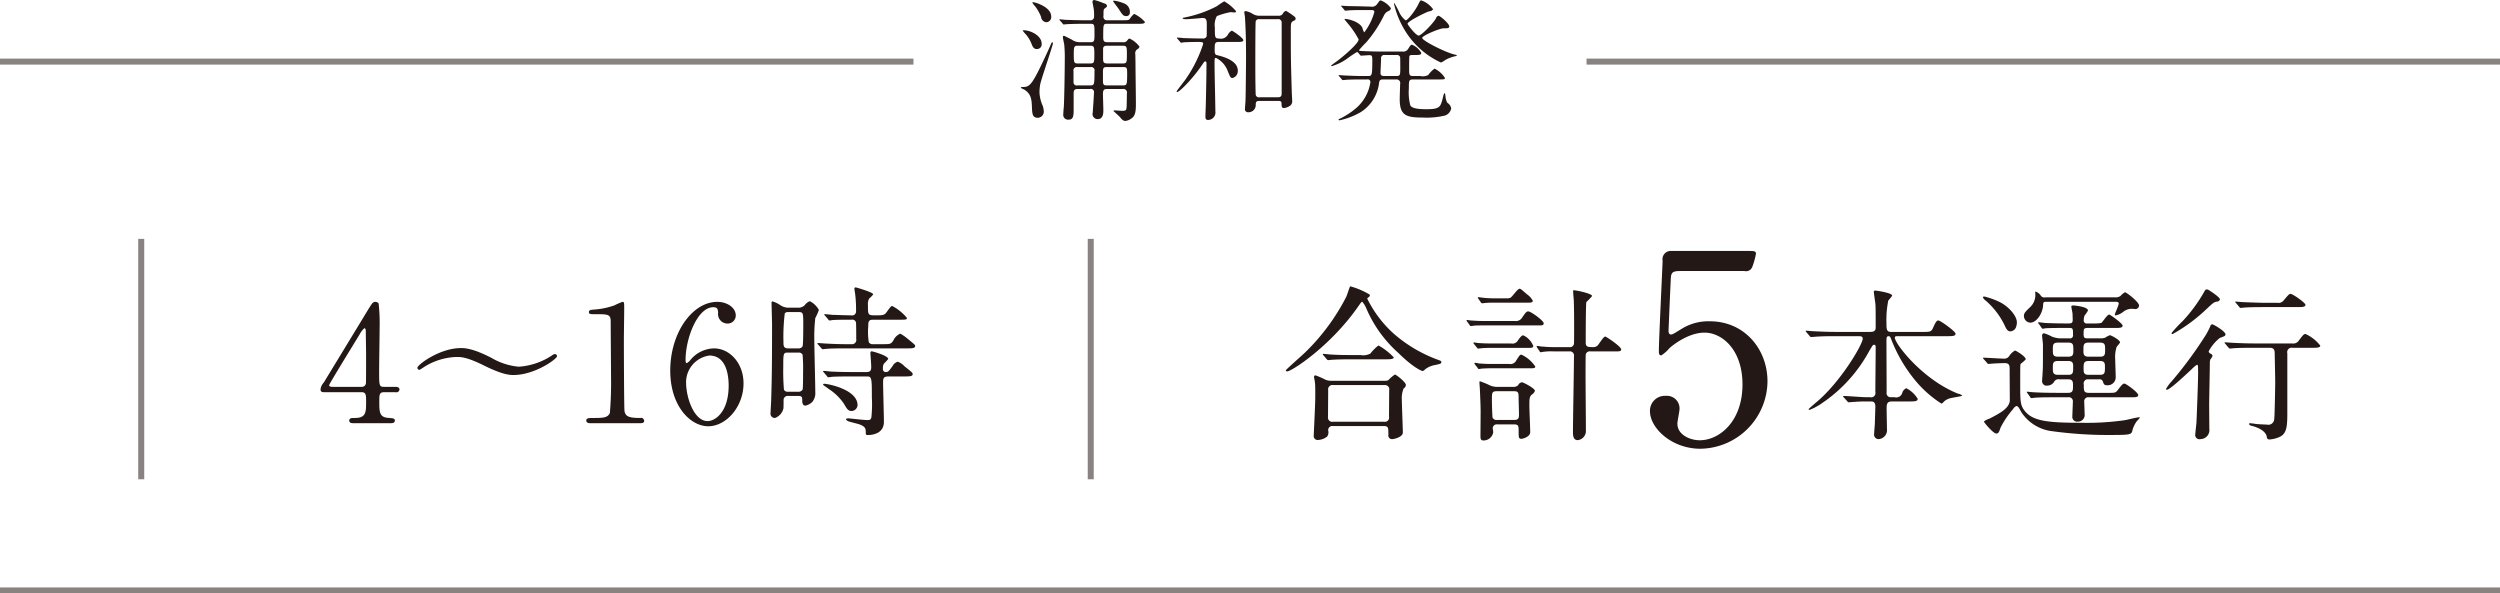 <svg id="img215_1.svg" xmlns="http://www.w3.org/2000/svg" width="416" height="98.75" viewBox="0 0 416 98.75">
  <defs>
    <style>
      .cls-1 {
        fill: #888381;
      }

      .cls-2 {
        fill: #231815;
        fill-rule: evenodd;
      }
    </style>
  </defs>
  <rect id="長方形_24" data-name="長方形 24" class="cls-1" y="9.75" width="152" height="1"/>
  <rect id="長方形_24-2" data-name="長方形 24" class="cls-1" x="264" y="9.75" width="152" height="1"/>
  <rect id="長方形_24-3" data-name="長方形 24" class="cls-1" y="97.75" width="416" height="1"/>
  <path id="_4_16時" data-name="4〜16時" class="cls-2" d="M433.857,4697.62c-0.769,0-.769-0.27-0.769-2.7,0-1.13.082-6.18,0.082-7.21a29.469,29.469,0,0,0-.165-3.96,0.664,0.664,0,0,0-.522-0.27c-0.439,0-.522.16-1.346,1.48-0.164.3-6.646,10.93-7.251,11.93a2.062,2.062,0,0,0-.549,1.14c0,0.48.33,0.48,0.659,0.48h6.18c0.742,0,.742.51,0.742,1.62,0,1.7,0,2.67-1.868,2.67-0.577,0-.934,0-0.934.46,0,0.38.44,0.41,0.659,0.41h6.18c0.247,0,.742,0,0.742-0.41s-0.22-.4-1.126-0.48c-1.456-.11-1.456-1.03-1.456-2.68,0-1.16,0-1.59.8-1.59h1.9a0.512,0.512,0,0,0,.659-0.46c0-.4-0.5-0.43-0.659-0.43h-1.95Zm-8.542,0c-0.385,0-.55-0.11-0.55-0.27,0-.22,4.56-7.58,5.136-8.56a3.25,3.25,0,0,1,.742-0.94,0.386,0.386,0,0,1,.22.38c0,0.05.055,3.61,0.055,3.99,0,1.59,0,4.56-.028,4.81a0.671,0.671,0,0,1-.714.59h-4.861Zm21.366-6.45c-3.516,0-7.224,2.78-7.224,3.27a0.342,0.342,0,0,0,.357.35c0.055,0,.824-0.52.962-0.6a10.65,10.65,0,0,1,5.191-1.54c0.686,0,1.675-.02,4.587,1.43,3.1,1.54,4.284,1.57,4.916,1.57,3.516,0,7.223-2.67,7.223-3.13a0.359,0.359,0,0,0-.384-0.35,0.869,0.869,0,0,0-.44.21,11.338,11.338,0,0,1-5.548,1.89,10.88,10.88,0,0,1-4.559-1.48C448.8,4691.28,447.505,4691.17,446.681,4691.17Zm29.822,12.5c0.248,0,.687,0,0.687-0.38a0.515,0.515,0,0,0-.659-0.49c-2.033,0-2.417-.32-2.609-1.1-0.083-.3-0.11-10.67-0.11-11.91,0-.81.055-4.29,0.055-5.02,0-1.21,0-1.29-.3-1.29a12.633,12.633,0,0,0-1.346.59,12.574,12.574,0,0,1-3.1.67c-0.851.06-1.126,0.09-1.126,0.44s0.275,0.35.934,0.35c2.307,0,2.691,0,2.691,1.27,0,1.43.055,7.72,0.055,9.01a60.94,60.94,0,0,1-.192,6.16c-0.329.75-1.044,0.83-2.527,0.83-0.988,0-1.4,0-1.4.43,0,0.09.027,0.44,0.631,0.44H476.5Zm12.3-12.45a5.22,5.22,0,0,0-3.845,1.84,2.214,2.214,0,0,1-.686.62c-0.193,0-.193-0.43-0.193-0.54,0-3.59,1.978-8.77,4.615-8.77,0.714,0,.769.37,0.8,0.91a1.582,1.582,0,0,0,1.511,1.81,1.352,1.352,0,0,0,1.428-1.35c0-1.27-1.4-2.26-3.076-2.26-4.148,0-7.828,5.15-7.828,11.44,0,5.94,3.378,9.26,6.317,9.26,3.021,0,5.878-3.27,5.878-7.13C493.722,4693.6,491.36,4691.22,488.805,4691.22Zm-0.769,1.19c2.967,0,3.214,3.64,3.214,4.99,0,4.43-2.252,5.92-3.516,5.92-2.17,0-3.57-3.73-3.57-6.51A4.5,4.5,0,0,1,488.036,4692.41Zm13.264-7.96a2.413,2.413,0,0,1-1.511-.46,4.754,4.754,0,0,0-1.236-.59c-0.165,0-.165.16-0.165,0.29,0,0.49.083,3,.083,3.57,0,7.55-.055,9.47-0.138,12.33,0,0.38-.11,2.11-0.11,2.35a0.718,0.718,0,0,0,.742.86,2.221,2.221,0,0,0,1.4-1.59c0.027-.16.027-1.24,0.027-1.32a0.687,0.687,0,0,1,.769-0.76h1.566c0.769,0,.769.19,0.769,0.84,0,0.16.027,0.78,0.522,0.78a2.336,2.336,0,0,0,1.153-.62,2.294,2.294,0,0,0,.495-1.65c0-1.24-.165-7.45-0.165-8.85a27.741,27.741,0,0,1,.165-3.45,10.336,10.336,0,0,0,.6-1.35,3.537,3.537,0,0,0-1.511-1.46,1.859,1.859,0,0,0-.851.67,1.5,1.5,0,0,1-1.126.41H501.3Zm1.565,0.73c0.8,0,.8.13,0.8,2.08,0,0.53,0,3.34-.11,3.61a0.757,0.757,0,0,1-.742.35h-1.675c-0.769,0-.769-0.48-0.769-1.08a31.9,31.9,0,0,1,.22-4.75,0.672,0.672,0,0,1,.576-0.21h1.7Zm-1.758,13.25a0.626,0.626,0,0,1-.659-0.35,36.169,36.169,0,0,1-.11-3.73c0-2.21,0-2.43.714-2.43h1.868a0.662,0.662,0,0,1,.632.36,25.4,25.4,0,0,1,.082,2.88c0,0.57,0,2.73-.082,2.92a0.819,0.819,0,0,1-.824.35h-1.621Zm19.309-2.54c0.906,0,1.456,0,1.456-.38,0-.21-0.083-0.29-1.374-1.32a2.8,2.8,0,0,0-1.1-.75,1.364,1.364,0,0,0-.852.7c-0.686.92-.769,1.02-1.1,1.02a0.471,0.471,0,0,1-.522-0.56,1.626,1.626,0,0,1,.137-0.81,7.448,7.448,0,0,0,.742-0.81c0-.54-2.582-1.27-2.747-1.27s-0.22.11-.22,0.32c0,0.06.138,1.87,0.138,2.22,0,0.46,0,.91-0.8.91h-2.142c-1.264,0-2.5-.02-3.763-0.08-0.165-.02-1.016-0.11-1.209-0.11a0.1,0.1,0,0,0-.109.09,0.452,0.452,0,0,0,.137.16l0.522,0.62a0.327,0.327,0,0,0,.247.19,5.753,5.753,0,0,0,.577-0.08c0.961-.06,2.856-0.06,3.46-0.06h2.253c0.906,0,.933.06,0.933,3.51a20.646,20.646,0,0,1-.082,3.32c-0.11.38-.247,0.43-0.714,0.43-0.494,0-2.994-.29-3.1-0.29-0.247,0-.412.08-0.412,0.19a0.952,0.952,0,0,0,.44.32c0.22,0.08,1.428.38,1.7,0.46,1.153,0.4,1.153.78,1.153,1.48,0,0.3.11,0.33,0.385,0.33,0.384,0,2.636-.08,2.636-2.19,0-.94-0.137-5.53-0.137-6.59,0-.72.11-0.97,0.934-0.97h2.527Zm-5.136-5.37a0.681,0.681,0,0,1-.714-0.35,10.792,10.792,0,0,1-.083-2.65c0-.64,0-1.07.769-1.07h4.312c1.209,0,1.346,0,1.346-.3a7.945,7.945,0,0,0-2.417-1.97c-0.22,0-.22,0-0.989,1.05-0.357.51-.769,0.49-1.895,0.49-1.181,0-1.181-.08-1.181-1.7a1.985,1.985,0,0,1,.193-1.08,4.083,4.083,0,0,0,.686-0.71c0-.35-2.884-1.16-2.911-1.16a0.2,0.2,0,0,0-.22.22c0,0.11.082,0.62,0.11,0.76a21.853,21.853,0,0,1,.165,2.99,0.659,0.659,0,0,1-.824.68c-0.962,0-2.17-.06-3.159-0.08-0.165-.03-1.016-0.11-1.208-0.11a0.091,0.091,0,0,0-.11.08,0.374,0.374,0,0,0,.137.16l0.522,0.62a0.327,0.327,0,0,0,.247.19c0.083,0,.5-0.08.577-0.08,0.8-.05,2.2-0.05,3.076-0.05a0.615,0.615,0,0,1,.742.67c0.027,0.49.027,1.97,0.027,2.54a0.717,0.717,0,0,1-.824.86h-1.071c-0.906,0-2.28-.05-3.241-0.11-0.165,0-1.016-.08-1.236-0.08-0.055,0-.082,0-0.082.06a0.269,0.269,0,0,0,.11.19l0.549,0.62a0.311,0.311,0,0,0,.22.16c0.082,0,.494-0.06.6-0.06,0.522-.05,1.648-0.08,2.939-0.08H520.8c0.907,0,1.484,0,1.484-.37,0-.22-0.083-0.27-1.374-1.33a6.87,6.87,0,0,0-1.1-.75,2.168,2.168,0,0,0-1.127,1.08c-0.412.67-.549,0.67-1.84,0.67H515.28Zm-2.582,10.15c0-2.62-4.971-3.56-5.521-3.56a0.182,0.182,0,0,0-.219.16c0,0.03.878,0.65,0.988,0.73a8.944,8.944,0,0,1,2.445,2.37c0.577,0.98.741,1.27,1.346,1.27A1.039,1.039,0,0,0,512.7,4700.67Z" transform="translate(-370 -4633.25)"/>
  <path id="浦和発" class="cls-2" d="M554.269,4640.27c-0.536,0-.693-0.15-0.693-0.82,0-2.13,0-2.24.626-2.24h5.123c0.738,0,1.185,0,1.185-.31a5.336,5.336,0,0,0-1.789-1.34,3.7,3.7,0,0,0-.761.88c-0.2.18-.313,0.18-1.252,0.18h-2.394a0.593,0.593,0,0,1-.693-0.73c0-.95,0-1.06.2-1.23,0.358-.27.38-0.29,0.38-0.42a0.491,0.491,0,0,0-.469-0.42,11.8,11.8,0,0,0-1.633-.57,0.292,0.292,0,0,0-.314.31c0,0.11.2,1.05,0.224,1.27a8.683,8.683,0,0,1,.045,1.26,0.584,0.584,0,0,1-.694.53h-0.939c-1.275,0-2.438-.05-3.087-0.07-0.157,0-.828-0.09-0.962-0.09a0.076,0.076,0,0,0-.089.07,0.313,0.313,0,0,0,.089.13l0.447,0.51a0.222,0.222,0,0,0,.179.15c0.09,0,.425-0.04.492-0.04,0.6-.05,2.193-0.07,2.819-0.07h1.141c0.671,0,.671.15,0.671,1.58,0,1.26,0,1.48-.649,1.48h-1.789a2.2,2.2,0,0,1-1.32-.42c-0.2-.09-1.23-0.64-1.32-0.64a0.183,0.183,0,0,0-.179.22c0,0.2.2,1.06,0.224,1.24a21.949,21.949,0,0,1,.089,2.61c0,1.48-.067,6.08-0.156,7.73-0.023.19-.09,1.05-0.09,1.23a0.8,0.8,0,0,0,.895.92c0.649,0,.828-0.42.828-1.47v-2.8c0-.59.067-0.83,0.715-0.83h1.991a0.54,0.54,0,0,1,.671.66c0,0.5-.2,3.21-0.2,3.28a0.839,0.839,0,0,0,.828,1.07c0.939,0,.939-1.05.939-1.47s-0.067-2.31-.067-2.71c0-.83.313-0.83,0.761-0.83h2.527a0.6,0.6,0,0,1,.694.75c0,0.28-.022,1.91-0.045,2.26-0.045.49-.089,0.62-0.738,0.62-0.2,0-1.163-.07-1.23-0.07s-0.224,0-.224.09c0,0.02.984,0.9,1.141,1.08a1.391,1.391,0,0,0,.738.59,1.992,1.992,0,0,0,1.141-.44c0.693-.44.716-1.43,0.716-2.44,0-1.08-.067-5.74-0.067-6.69,0-.24-0.023-1.27-0.023-1.47a0.869,0.869,0,0,1,.269-0.86,0.74,0.74,0,0,0,.425-0.46,4.223,4.223,0,0,0-1.656-1.35c-0.134,0-.156.03-0.425,0.36a0.755,0.755,0,0,1-.738.24h-2.528Zm-4.921,3.54c-0.649,0-.671-0.2-0.671-1.47s0.022-1.48.671-1.48h2.08c0.627,0,.672.18,0.672,1.43,0,1.32-.023,1.52-0.672,1.52h-2.08Zm-0.067,3.65a0.521,0.521,0,0,1-.649-0.48v-1.87a0.564,0.564,0,0,1,.649-0.7h2.192a0.562,0.562,0,0,1,.649.7c0,2.22-.022,2.35-0.694,2.35h-2.147Zm4.944,0c-0.515,0-.694-0.04-0.694-0.77v-1.49c0-.75.179-0.79,0.694-0.79h2.639c0.694,0,.694.13,0.694,1.27,0,1.76-.09,1.78-0.739,1.78h-2.594Zm2.572-6.6c0.716,0,.716.2,0.716,1.41,0,1.39,0,1.54-.716,1.54h-2.528c-0.671,0-.715-0.24-0.715-0.9v-1.5c0-.52.357-0.55,0.715-0.55H556.8Zm-11.878-4.88c0-1.56-2.64-2.36-3.02-2.36-0.022,0-.112,0-0.112.07a2.543,2.543,0,0,0,.425.57,7.132,7.132,0,0,1,1.029,1.81,0.948,0.948,0,0,0,.873.88A0.854,0.854,0,0,0,544.919,4635.98Zm-1.812,11.24c0.246-1.1,2.1-6.4,2.1-6.77a0.151,0.151,0,0,0-.09-0.16,0.413,0.413,0,0,0-.246.31c-0.179.44-.648,1.47-0.872,1.94-2.327,4.99-2.64,5.19-3.892,5.19-0.068,0-.247.02-0.247,0.11a1.335,1.335,0,0,0,.515.28c1.23,0.73,1.3,1.72,1.342,3.04,0.045,0.95.067,1.69,0.962,1.69a1.019,1.019,0,0,0,1.007-1.05,3.324,3.324,0,0,0-.179-0.95,5.957,5.957,0,0,1-.537-2.26A7.147,7.147,0,0,1,543.107,4647.22Zm14.9-11.92a1.467,1.467,0,0,0-.962-1.48,6.4,6.4,0,0,0-1.655-.46c-0.09,0-.157,0-0.157.09,0,0.11.806,1.1,0.94,1.32,0.581,0.92.738,1.16,1.23,1.16A0.565,0.565,0,0,0,558.005,4635.3Zm-14.674,5.23c0-1.38-1.9-2.24-2.931-2.24-0.111,0-.223,0-0.223.06a5.044,5.044,0,0,0,.559.66,5.488,5.488,0,0,1,.872,1.44c0.246,0.66.425,0.96,0.94,0.96A0.774,0.774,0,0,0,543.331,4640.53Zm36.357-4.66a2.207,2.207,0,0,1-1.387-.4,3.476,3.476,0,0,0-.984-0.37c-0.157,0-.268.04-0.268,0.2,0,0.13.111,0.7,0.111,0.81,0.179,2.86.179,5.48,0.179,6.76,0,0.63-.044,6.07-0.089,7.1,0,0.22-.09,1.17-0.09,1.37a0.5,0.5,0,0,0,.537.59,1.2,1.2,0,0,0,1.253-1.08c0-.61.022-0.81,0.671-0.81h3c0.358,0,.627,0,0.627.46,0,0.33,0,.73.38,0.73a2.142,2.142,0,0,0,1.051-.4,0.9,0.9,0,0,0,.336-0.84c0-.24-0.067-1.29-0.067-1.51-0.157-5.31-.157-5.9-0.157-10.06,0-1.34,0-1.47.492-1.72a0.389,0.389,0,0,0,.314-0.33,0.51,0.51,0,0,0-.157-0.33,11.928,11.928,0,0,0-1.454-.99,1.009,1.009,0,0,0-.559.53,0.781,0.781,0,0,1-.716.29h-3.02Zm-0.089,13.57a0.544,0.544,0,0,1-.649-0.41c-0.022-.11-0.067-2.42-0.067-4.73,0-.99,0-7.35.067-7.53a0.573,0.573,0,0,1,.626-0.33h3.042a0.553,0.553,0,0,1,.649.53v11.64c0,0.48,0,.83-0.649.83H579.6Zm-3.915-9.21c0.738,0,1.208,0,1.208-.29,0-.38-1.812-1.59-1.924-1.59a1.611,1.611,0,0,0-.626.62,1.324,1.324,0,0,1-1.521.68c-0.671,0-.671-0.17-0.671-1.82a3.068,3.068,0,0,1,.335-1.9,11.975,11.975,0,0,1,2.282-.66c0.112,0,.514.05,0.626,0.05a0.235,0.235,0,0,0,.291-0.2,7.469,7.469,0,0,0-1.969-1.65,13.1,13.1,0,0,0-1.23.81,19.742,19.742,0,0,1-5.48,1.9,0.277,0.277,0,0,0-.246.15,1.364,1.364,0,0,0,.738.11c0.4,0,2.528-.2,2.617-0.2,0.6,0,.693.35,0.693,1.04,0,0.24,0,1.87-.022,2a0.6,0.6,0,0,1-.693.37H569.6c-0.827,0-1.834-.04-2.684-0.06-0.156-.03-0.85-0.09-1.006-0.09-0.023,0-.068,0-0.068.04a0.231,0.231,0,0,0,.09.16l0.425,0.5a0.318,0.318,0,0,0,.2.16c0.067,0,.4-0.07.47-0.07,0.6-.04,1.924-0.06,2.125-0.06,0.94,0,1.051.02,1.051,0.35a22.23,22.23,0,0,1-3,5.98c-0.157.22-1.409,1.81-1.409,1.89s0.022,0.11.089,0.11c0.425,0,2.64-2.33,3.915-4.18,0.559-.81.626-0.92,0.738-0.92,0.224,0,.224.29,0.224,0.37,0,1.63-.067,4.95-0.112,6.69,0,0.31-.067,1.76-0.067,2.05,0,0.33,0,.64.447,0.64a1.242,1.242,0,0,0,1.208-1.46c0-1.12-.134-6.44-0.134-7.65,0-1.17,0-1.21.246-1.21a3.97,3.97,0,0,1,1.946,2.18c0.425,1.05.47,1.16,0.8,1.16a1.178,1.178,0,0,0,.873-1.25c0-1.72-2.64-2.36-3.445-2.55-0.224-.05-0.4-0.16-0.4-0.73,0-1.3,0-1.47.783-1.47h2.774Zm20.609,2.15a0.233,0.233,0,0,0,.2.13c0.156,0,1.208-.08,1.409-0.08,0.447,0,.447.26,0.447,0.96,0,2.49-.089,2.51-0.738,2.51h-0.738c-1.275,0-2.416-.06-3.065-0.09-0.156,0-.85-0.06-0.984-0.06-0.045,0-.089,0-0.089.04a0.452,0.452,0,0,0,.111.16l0.425,0.5a0.233,0.233,0,0,0,.2.13c0.044,0,.581-0.06.648-0.06,0.895-.05,2.014-0.05,2.64-0.05h0.716a0.437,0.437,0,0,1,.559.44,7.1,7.1,0,0,1-2.326,4.29,12.844,12.844,0,0,1-2.55,1.7c-0.381.17-.425,0.2-0.425,0.26a0.155,0.155,0,0,0,.178.11,12.26,12.26,0,0,0,3.512-1.36,6.706,6.706,0,0,0,3.065-4.95c0.09-.46.313-0.49,0.738-0.49h2.125a0.593,0.593,0,0,1,.627.75c0,0.16-.067,2.14-0.067,2.55,0,2.71,1.1,3.04,3.825,3.04a13.1,13.1,0,0,0,3.691-.33,1.544,1.544,0,0,0,1.051-1.19,1.363,1.363,0,0,0-.649-0.94,2.872,2.872,0,0,1-.313-1.15c-0.045-.33-0.045-0.42-0.156-0.42-0.09,0-.112.09-0.314,0.91-0.357,1.36-.492,1.73-2.662,1.73-0.76,0-2.371,0-2.706-.63a8.519,8.519,0,0,1-.246-2.84c0-1.26,0-1.48.716-1.48h4.183c0.984,0,1.1,0,1.1-.26a4.268,4.268,0,0,0-1.723-1.54,4.6,4.6,0,0,0-1.051,1.06,1.914,1.914,0,0,1-1.32.17h-1.208c-0.649,0-.649-0.24-0.649-1.19,0-.26,0-2,0.045-2.11,0.067-.2.179-0.2,1.074-0.2,0.492,0,.895,0,0.895-0.35a3.094,3.094,0,0,0-1.544-1.36c-0.179,0-.223.06-0.581,0.61a0.962,0.962,0,0,1-.985.53H599.9c-0.85,0-2.349-.04-3.244-0.09-0.291-.02-0.514-0.02-0.514-0.15a17.489,17.489,0,0,1,1.208-1.3,21.087,21.087,0,0,0,2.952-4.49,1.436,1.436,0,0,1,.761-0.72,0.544,0.544,0,0,0,.38-0.47,3.664,3.664,0,0,0-1.677-1.29c-0.179,0-.2.04-0.6,0.59a1.014,1.014,0,0,1-1.052.44l-0.827-.02c-1.276-.05-2.416-0.05-3.065-0.07-0.157,0-.85-0.06-0.984-0.06-0.045,0-.09,0-0.09.04a0.352,0.352,0,0,0,.112.13l0.425,0.51a0.222,0.222,0,0,0,.2.15c0.045,0,.582-0.06.649-0.06,0.9-.05,1.991-0.05,2.64-0.05h0.962c0.246,0,.559,0,0.559.33a10.1,10.1,0,0,1-1.678,3.39,1.875,1.875,0,0,1-.313-0.77c-0.515-1.03-2.371-1.47-2.841-1.47-0.067,0-.134,0-0.134.08,0.134,0.18.47,0.58,0.626,0.77a14.169,14.169,0,0,1,1.723,2.56c0,0.64-2.26,2.57-3.244,3.34-0.2.18-1.342,0.97-1.342,1.01,0,0.07.045,0.09,0.134,0.09a8.29,8.29,0,0,0,2.573-1.27,16.037,16.037,0,0,1,1.588-1.06,0.238,0.238,0,0,1,.223.11Zm4.049,3.52c-0.559,0-.626-0.24-0.626-0.53,0-.33.089-1.95,0.089-2.33a0.546,0.546,0,0,1,.649-0.64h1.879a0.554,0.554,0,0,1,.649.38c0.022,0.13.022,1.49,0.022,1.76,0,1.12,0,1.36-.626,1.36h-2.036Zm10.805-8.16c0.2-.42-1.522-1.87-1.79-1.87a0.572,0.572,0,0,0-.4.42c-0.447.81-2.438,2.88-2.885,2.88-0.47,0-1.857-1.81-1.857-1.96,0-.44,3.154-1.96,3.557-2.07a0.84,0.84,0,0,0,.693-0.35,4.076,4.076,0,0,0-1.946-1.47c-0.2,0-.2.02-0.492,0.61-0.537,1.12-1.79,2.71-2.125,2.71a3.642,3.642,0,0,1-1.119-1.45,13.082,13.082,0,0,0-.76-1.41c-0.067,0-.067.06-0.067,0.11a15.147,15.147,0,0,0,2.46,5.39,13.6,13.6,0,0,0,5.369,4.38,4.3,4.3,0,0,0,.738-0.44,5.945,5.945,0,0,1,1.633-.62c0.067,0,.246,0,0.246-0.13,0-.07-0.089-0.09-0.38-0.15-1.678-.42-5.369-2.32-5.369-2.76,0-.39,2.931-1.6,3.557-1.6C610.923,4637.96,611.035,4637.96,611.147,4637.74Z" transform="translate(-370 -4633.25)"/>
  <rect id="長方形_25" data-name="長方形 25" class="cls-1" x="23" y="39.75" width="1" height="40"/>
  <rect id="長方形_25-2" data-name="長方形 25" class="cls-1" x="181" y="39.75" width="1" height="40"/>
  <path id="合計5本運行" class="cls-2" d="M591.738,4696.61a2.657,2.657,0,0,1-1.147-.16,14.43,14.43,0,0,0-1.678-.74,0.25,0.25,0,0,0-.252.3c0,0.11.14,0.74,0.14,0.85,0.084,0.5.056,2.09,0.056,2.67,0,0.99-.252,6.05-0.252,6.21a0.651,0.651,0,0,0,.727.72,2.61,2.61,0,0,0,1.483-.55,1.129,1.129,0,0,0,.195-1.02,0.691,0.691,0,0,1,.84-0.74H600.3c0.727,0,.727.3,0.727,1.46a0.6,0.6,0,0,0,.616.71c0.391,0,1.79-.36,1.79-1.1,0-.77-0.168-4.59-0.168-5.44a4.116,4.116,0,0,1,.308-1.9,0.689,0.689,0,0,0,.363-0.58c0-.47-1.65-1.73-1.818-1.73a5.866,5.866,0,0,0-1.091.93,1.219,1.219,0,0,1-.615.11h-8.67Zm0.084,6.82a0.716,0.716,0,0,1-.84-0.85c0-.63.028-3.71,0.028-4.4a0.722,0.722,0,0,1,.867-0.85h8.5a0.7,0.7,0,0,1,.783.85c0,0.63-.028,3.71-0.028,4.4a0.7,0.7,0,0,1-.811.85h-8.5Zm2.852-22.54c-0.083.05-.531,1.51-0.671,1.78a35.372,35.372,0,0,1-6.824,9.22c-0.5.49-3.217,2.86-3.217,2.99a0.2,0.2,0,0,0,.224.17c0.727,0,7.132-4.13,11.747-10.7,0.559-.8.615-0.88,0.755-0.88a4.245,4.245,0,0,1,.727,1.24,20.934,20.934,0,0,0,5.259,7.26c2.6,2.56,3.943,3.02,4.055,3.02a0.7,0.7,0,0,0,.364-0.24,3.574,3.574,0,0,1,1.762-.77c0.867-.2.979-0.22,0.979-0.47,0-.19,0-0.19-0.895-0.52a23.274,23.274,0,0,1-7.048-4.24,19.356,19.356,0,0,1-4.364-5.77,0.236,0.236,0,0,1,.112-0.22,0.464,0.464,0,0,0,.308-0.36,0.21,0.21,0,0,0-.056-0.14A12.77,12.77,0,0,0,594.674,4680.89Zm0.616,11.44c-1.315,0-2.49,0-3.86-.09-0.168,0-1.035-.11-1.231-0.11a0.071,0.071,0,0,0-.084.06,0.228,0.228,0,0,0,.112.19l0.532,0.63a0.406,0.406,0,0,0,.251.17c0.084,0,.5-0.06.588-0.06,0.811-.05,1.566-0.08,3.552-0.08h5.258c0.839,0,1.51,0,1.51-.33a10.614,10.614,0,0,0-2.545-1.98,7.9,7.9,0,0,0-1.342,1.35,2.49,2.49,0,0,1-1.65.25H595.29Zm22.6-1.93c-0.727,0-1.37-.03-2.013-0.08a4.329,4.329,0,0,0-.616-0.08c-0.028,0-.084,0-0.084.05a0.349,0.349,0,0,0,.084.19l0.5,0.61c0.084,0.14.112,0.16,0.2,0.16,0.111,0,.755-0.08.895-0.08,0.447-.03.671-0.03,1.2-0.03h6.293c0.448,0,.784,0,0.784-0.33a3.309,3.309,0,0,0-1.651-1.76c-0.2,0-.391.11-0.923,0.88a1.022,1.022,0,0,1-1.118.47H617.89Zm10.517,0.61c-0.727,0-1.343-.06-1.986-0.11-0.084,0-.531-0.09-0.643-0.09a0.067,0.067,0,0,0-.084.06,0.561,0.561,0,0,0,.084.22l0.391,0.58c0.084,0.16.112,0.19,0.2,0.19s0.476-.08.56-0.08a9.212,9.212,0,0,1,1.538-.06h2.657a0.694,0.694,0,0,1,.783.83c0,1.98-.168,10.77-0.168,12.56,0,0.47,0,1.38.783,1.38a1.524,1.524,0,0,0,1.371-1.6c0-1.43-.056-7.75-0.056-9.05,0-3.21.028-3.46,0.028-3.6a0.69,0.69,0,0,1,.783-0.52h4.335c0.42,0,.783,0,0.783-0.33,0-.47-2.489-2.14-2.657-2.14-0.307,0-1.062,1.32-1.286,1.51a1.01,1.01,0,0,1-.7.25c-0.812,0-1.259,0-1.259-.72,0-.69,0-6.57.112-6.79a10.37,10.37,0,0,0,.951-0.99c0-.41-2.6-0.96-3.049-0.96-0.112,0-.112.08-0.112,0.22,0,0.08.084,1.18,0.112,1.4,0.056,1.54.056,3.71,0.056,4.7,0,0.39,0,2.5-.028,2.61a0.669,0.669,0,0,1-.783.53h-2.713Zm-6.461,12.86c0.755,0,.755.31,0.755,1.13,0,1.07,0,1.27.5,1.27,0.111,0,1.426-.28,1.426-1.13,0-.69-0.14-3.77-0.14-4.29,0-1.16,0-1.57.392-1.93a1.2,1.2,0,0,0,.531-0.63c0-.44-1.958-1.43-2.153-1.43a0.813,0.813,0,0,0-.644.5,1.192,1.192,0,0,1-.839.27h-2.769a3.759,3.759,0,0,1-.951-0.19,15.189,15.189,0,0,0-1.762-.74c-0.112,0-.112.08-0.112,0.24s0.084,1.16.084,1.38c0.084,1.9.112,2.67,0.112,3.52,0,0.66-.028,3.55-0.028,4.15,0.028,0.28.056,0.55,0.476,0.55a1.619,1.619,0,0,0,1.65-1.37c0-.11-0.084-0.55-0.084-0.66a0.664,0.664,0,0,1,.783-0.64h2.769Zm0-5.52c0.755,0,.755.3,0.755,1.29,0,0.36.056,2.09,0.056,2.5,0,0.58,0,.99-0.811.99h-2.825a0.732,0.732,0,0,1-.755-0.38c-0.056-.17-0.112-2.34-0.112-3,0-1.13,0-1.4.811-1.4h2.881Zm-3.328-15.46a15.59,15.59,0,0,1-1.958-.11c-0.14-.02-0.532-0.08-0.644-0.08-0.055,0-.111,0-0.111.06a0.433,0.433,0,0,0,.084.19l0.419,0.6a0.312,0.312,0,0,0,.224.17c0.056,0,.475-0.06.559-0.06,0.588-.05.979-0.05,1.539-0.05h5.537c0.448,0,.784,0,0.784-0.33a3.068,3.068,0,0,0-.979-1.07c-0.951-.83-1.035-0.91-1.231-0.91-0.308,0-1.2,1.32-1.482,1.48a1.4,1.4,0,0,1-.728.11h-2.013Zm-1.874,3.77c-0.5,0-.7,0-1.958-0.08-0.084,0-.532-0.08-0.643-0.08a0.093,0.093,0,0,0-.112.08,0.287,0.287,0,0,0,.084.16l0.419,0.58a0.4,0.4,0,0,0,.2.19,4.507,4.507,0,0,0,.587-0.08c0.588-.03,1.063-0.03,1.539-0.03h9.229c0.448,0,.784,0,0.784-0.35,0-.44-2.126-1.98-2.546-1.98-0.307,0-.391.08-1.034,1.01a1.2,1.2,0,0,1-1.231.58h-5.314Zm1.314,7.15c-0.419,0-.783,0-1.958-0.08a4.14,4.14,0,0,0-.643-0.11,0.1,0.1,0,0,0-.112.11,0.453,0.453,0,0,0,.084.16l0.448,0.58c0.112,0.17.139,0.19,0.2,0.19,0.084,0,.476-0.08.588-0.08,0.559-.03,1.091-0.05,1.538-0.05h6.489c0.448,0,.783,0,0.783-0.28a5.6,5.6,0,0,0-2.293-1.98c-0.28,0-.336.11-0.895,0.99a1.074,1.074,0,0,1-1.175.55h-3.049Zm42.209-15.46a1.105,1.105,0,0,0,1.3-.66,11.754,11.754,0,0,0,.626-2.24c0-.44-0.4-0.44-1.3-0.44h-12.8a1.368,1.368,0,0,0-1.433,1.62c-0.089,2.38-.626,13.29-0.626,15.05,0,0.4.045,0.71,0.4,0.71a6.184,6.184,0,0,0,1.387-1.23c0.4-.36,3.043-2.56,5.818-2.56,2.864,0,6.31,2.78,6.31,8.63,0,6.16-3.848,9.28-7.116,9.28-1.566,0-3.714-.88-3.714-2.77,0-.39.358-2.11,0.358-2.46a2.1,2.1,0,0,0-2.283-2.16,2.481,2.481,0,0,0-2.64,2.55c0,2.82,3.625,6.25,8.369,6.25a11.318,11.318,0,0,0,11.188-11.22c0-5.28-3.759-9.99-9.622-9.99a8.47,8.47,0,0,0-4.7,1.28c-1.342.83-1.477,0.92-1.745,0.92-0.313,0-.4-0.31-0.4-0.66,0-.04.313-7.48,0.358-8.14,0.045-1.36.045-1.76,1.566-1.76h10.7Zm27.326,21.7c1.035,0,1.51,0,1.51-.44a4.665,4.665,0,0,0-1.9-1.76,1.222,1.222,0,0,0-.643.69,1.054,1.054,0,0,1-1.342.8h-0.5a0.672,0.672,0,0,1-.783-0.8c0-2.42-.028-6.27-0.028-8.66,0-.3,0-0.69.336-0.69,0.251,0,.307.14,0.447,0.5a24.664,24.664,0,0,0,4.223,7.12,18.724,18.724,0,0,0,4.14,3.6,0.686,0.686,0,0,0,.364-0.28,2.4,2.4,0,0,1,1.174-.63c0.308-.08,1.93-0.33,1.93-0.41a1.193,1.193,0,0,0-.7-0.33c-5.958-2.37-10.517-8.33-10.517-9.32,0-.25.2-0.25,0.56-0.25h8.027c0.979,0,1.51,0,1.51-.41,0-.39-2.517-2.2-2.853-2.2-0.223,0-.391.08-0.895,1.24-0.307.66-.5,0.66-1.79,0.66h-5.23c-0.727,0-.727-0.53-0.727-1.49a15.969,15.969,0,0,1,.308-3.74,5.635,5.635,0,0,0,.643-0.8c0-.49-2.713-0.85-2.8-0.85a0.216,0.216,0,0,0-.252.25c0,0.14.224,1.68,0.252,1.87,0.056,0.6.056,1.51,0.056,3.88,0,0.46,0,.88-0.923.88h-5.566c-1.147,0-2.182-.03-3.776-0.11-0.2,0-1.091-.09-1.286-0.09-0.028,0-.112,0-0.112.06a0.685,0.685,0,0,0,.112.16l0.559,0.66a0.329,0.329,0,0,0,.28.17c0.167,0,.979-0.08,1.146-0.08,1.035-.06,2.154-0.06,2.937-0.06h3.776c0.308,0,.7,0,0.7.41,0,0.91-3.44,6.79-7.272,10.2-0.279.25-1.734,1.46-1.734,1.54a0.147,0.147,0,0,0,.168.11,9.609,9.609,0,0,0,2.042-1.1,24.559,24.559,0,0,0,7.859-8.66c0.587-.99.615-1.07,0.839-1.07,0.252,0,.252.25,0.252,0.52,0,1.05-.056,6.19-0.056,7.34a0.705,0.705,0,0,1-.867.86h-0.839c-0.5,0-2.993-.2-3.552-0.2-0.028,0-.112,0-0.112.06a0.265,0.265,0,0,0,.084.14l0.615,0.68c0.14,0.17.14,0.17,0.252,0.17s0.671-.06.811-0.06c0.336-.02,1.119-0.08,1.818-0.08h0.979c0.363,0,.811,0,0.811.88,0,0.19-.056,1.84-0.084,2.81,0,0.11-.112,1.4-0.112,1.65a0.754,0.754,0,0,0,.7.93,1.5,1.5,0,0,0,1.427-1.7c0-.47-0.056-2.89-0.056-3.41,0-.83.14-1.16,0.895-1.16h2.769Zm26.544-3.68c0.811,0,.811.44,0.811,1.12,0,0.66,0,1.13-.811,1.13h-0.951c-1.454,0-3.412,0-4.978-.11-0.14,0-.727-0.08-0.867-0.08a0.074,0.074,0,0,0-.084.08,0.918,0.918,0,0,0,.112.17l0.447,0.63a0.277,0.277,0,0,0,.224.19c0.028,0,.615-0.08.7-0.08,0.951-.06,2.1-0.06,2.825-0.06h2.545a0.673,0.673,0,0,1,.811.77c0,0.39-.083,2.04-0.083,2.4a0.784,0.784,0,0,0,.867.88,1.114,1.114,0,0,0,1.174-1.3c0-.3-0.056-1.7-0.056-1.95a0.679,0.679,0,0,1,.811-0.8h6.881c0.783,0,1.286,0,1.286-.38,0-.41-2.013-1.9-2.293-1.9-0.252,0-.447.19-1.063,1.02-0.391.52-.5,0.52-1.594,0.52h-3.245c-0.867,0-.867-0.33-0.867-1.4a0.7,0.7,0,0,1,.812-0.85h1.706a0.6,0.6,0,0,1,.643.3c0.168,0.52.224,0.69,0.783,0.69a1.331,1.331,0,0,0,1.371-1.38c0-.47-0.084-2.55-0.084-2.99a5.331,5.331,0,0,1,.251-2.04,6.2,6.2,0,0,0,.56-0.71c0-.42-1.483-1.21-1.706-1.21a3.922,3.922,0,0,0-.783.41,2.075,2.075,0,0,1-.784.11H717.3c-0.56,0-.588-0.28-0.588-0.74,0-.77,0-0.99.672-0.99h4.531c0.783,0,1.286,0,1.286-.39,0-.36-2.069-1.84-2.237-1.84-0.308,0-1.091,1.26-1.315,1.4a5.4,5.4,0,0,1-1.174.08h-1.119a0.5,0.5,0,0,1-.616-0.6,1.784,1.784,0,0,1,.14-0.72,6.342,6.342,0,0,0,.56-0.82c0-.66-2.294-0.85-2.406-0.85-0.168,0-.363,0-0.363.19s0.2,1.02.2,1.21c0,0.22.028,0.82,0.028,0.99,0,0.49-.167.6-0.671,0.6h-0.7c-1.343,0-2.629-.05-3.272-0.08-0.168-.03-0.895-0.11-1.035-0.11a0.074,0.074,0,0,0-.084.08,0.272,0.272,0,0,0,.112.17l0.447,0.63a0.277,0.277,0,0,0,.224.19c0.084,0,.419-0.08.5-0.08,0.811-.05,2.434-0.05,2.993-0.05h0.923c0.615,0,.615.16,0.615,1.15a0.5,0.5,0,0,1-.615.58H712.8a4.218,4.218,0,0,1-1.343-.28,7.041,7.041,0,0,0-1.342-.57,0.368,0.368,0,0,0-.308.41c0,0.22.14,1.26,0.14,1.48,0,3.44,0,3.8-.056,4.62,0,0.22-.084,1.18-0.084,1.38a0.751,0.751,0,0,0,.923.82,1.3,1.3,0,0,0,1.119-.71,0.839,0.839,0,0,1,.839-0.33h1.454Zm-1.678-3.77c-0.867,0-.867-0.36-0.867-1.26,0-.66,0-1.08.867-1.08h1.678c0.867,0,.867.36,0.867,1.27,0,0.66,0,1.07-.867,1.07h-1.678Zm0,3.02c-0.867,0-.867-0.43-0.867-1.15,0-.74,0-1.15.867-1.15h1.678c0.839,0,.839.46,0.839,0.96,0,0.99,0,1.34-.839,1.34h-1.678Zm6.964-2.3c0.84,0,.84.44,0.84,1.01,0,0.91,0,1.29-.84,1.29h-1.9c-0.812,0-.812-0.46-0.812-1.04,0-.85,0-1.26.868-1.26h1.845Zm0.028-3.06c0.84,0,.84.42,0.84,1.16,0,0.82-.028,1.18-0.84,1.18h-1.929c-0.84,0-.84-0.47-0.84-1.1,0-.8,0-1.24.84-1.24h1.929Zm-13.928-2.77a2.017,2.017,0,0,0,.084-0.61c0-.96-1.119-2.42-2.713-3.3a12.333,12.333,0,0,0-2.713-.99,0.194,0.194,0,0,0-.224.14,1.263,1.263,0,0,0,.475.55,12.784,12.784,0,0,1,3.189,4.21c0.335,0.77.615,0.9,0.923,0.9A1.09,1.09,0,0,0,705.523,4687.49Zm-4.867,6.16a0.291,0.291,0,0,0,.224.16c0.112,0,.5-0.05.615-0.05,0.643-.06,2.014-0.09,2.07-0.09,0.811,0,.839.44,0.839,1.02,0,0.82.028,5.2,0.028,5.25-0.14,1.29-1.678,2.09-3.384,2.97a3.064,3.064,0,0,0-.923.47c0,0.19,1.566,2.01,2.041,2.01,0.42,0,.5-0.31.728-0.99a15.114,15.114,0,0,1,2.069-3.06,1.39,1.39,0,0,1,.532-0.52c0.307,0,.391.17,0.839,0.99a7.148,7.148,0,0,0,4.783,3.14,68.122,68.122,0,0,0,10.041.68c3.076,0,3.468-.05,3.636-0.6a4.532,4.532,0,0,1,.783-1.71,4.448,4.448,0,0,0,.5-0.57c0-.06-0.056-0.06-0.14-0.06-0.363,0-1.985.41-2.293,0.47a45.134,45.134,0,0,1-7.44.44c-5.538,0-8-.3-9.314-2.01-0.727-.93-0.727-1.65-0.727-4.45,0-2.89,0-3.19.084-3.36a4.889,4.889,0,0,0,.839-0.74c0-.49-1.65-1.46-1.79-1.46a2.741,2.741,0,0,0-.979.94,0.958,0.958,0,0,1-.839.41c-0.559,0-2.909-.16-3.412-0.16-0.028,0-.084,0-0.084.05a0.239,0.239,0,0,0,.112.19Zm9.705-10.92a0.739,0.739,0,0,1-.839-0.39,1.86,1.86,0,0,0-.783-0.57c-0.084,0-.084.11-0.084,0.16a2.771,2.771,0,0,1-.923,2.5c-0.783.77-.951,0.94-0.951,1.41a1.121,1.121,0,0,0,1.063,1.1c1.035,0,2.042-1.52,2.126-2.86,0.028-.53.056-0.61,0.5-0.61h11.5c0.307,0,.587,0,0.587.3s-0.643,1.63-.643,1.82a0.121,0.121,0,0,0,.14.14,2.938,2.938,0,0,0,1.314-.64,2.366,2.366,0,0,1,1.343-.46c0.112,0,.559.05,0.643,0.05a0.624,0.624,0,0,0,.587-0.58c0-.6-2.1-2.22-2.349-2.22a3.162,3.162,0,0,0-.755.63,1.517,1.517,0,0,1-.923.22H710.361Zm37.313,8.39c0.783,0,.839.44,0.839,1.1,0,0.27.084,3.95,0.084,4.7,0,0.19-.084,5.63-0.168,6.07a0.98,0.98,0,0,1-1.23.91c-0.168,0-1.343-.05-1.874-0.11a7.681,7.681,0,0,0-.867-0.11c-0.056,0-.224,0-0.224.11a0.459,0.459,0,0,0,.391.3c0.532,0.14,2.35.64,2.574,1.85a0.41,0.41,0,0,0,.447.44,4.917,4.917,0,0,0,1.706-.44c1.287-.58,1.259-2.09,1.259-4.49v-9.4a0.746,0.746,0,0,1,.867-0.93h3.552c0.643,0,1.063-.06,1.063-0.36a6.57,6.57,0,0,0-2.434-1.93c-0.307,0-.391.11-1.146,1.1a1.074,1.074,0,0,1-1.063.47h-5.958c-1.426,0-2.461-.03-4-0.11-0.168,0-1.035-.08-1.231-0.08-0.056,0-.084,0-0.084.05a0.264,0.264,0,0,0,.112.2l0.532,0.63a0.377,0.377,0,0,0,.251.16c0.084,0,.5-0.05.588-0.05,0.279-.03,1.09-0.08,3.552-0.08h2.461Zm-0.559-7.48c-0.867,0-2.462-.06-3.832-0.11-0.168,0-1.035-.09-1.231-0.09-0.056,0-.112,0-0.112.06a0.417,0.417,0,0,0,.14.19l0.532,0.63a0.3,0.3,0,0,0,.251.17c0.084,0,.5-0.06.588-0.06,0.279-.02,1.09-0.08,3.524-0.08h5.733c0.476,0,.923-0.08.923-0.36,0-.38-2.153-1.84-2.461-1.84-0.252,0-.335.11-1.119,1.02a1.052,1.052,0,0,1-1.062.47h-1.874Zm-9.566-2.12a0.8,0.8,0,0,0-.336-0.11c-0.223,0-.223.03-0.587,0.66a25.511,25.511,0,0,1-3.412,4.59,22.9,22.9,0,0,0-1.874,2.01,0.166,0.166,0,0,0,.2.16,27.668,27.668,0,0,0,5.705-4.23c1.035-.96,1.147-1.07,1.623-1.16a0.517,0.517,0,0,0,.531-0.38C739.4,4682.73,737.969,4681.79,737.549,4681.52Zm2.769,7.42c0.112-.52-2.042-1.73-2.182-1.73a0.391,0.391,0,0,0-.335.3,11.264,11.264,0,0,1-.811,1.57,66.923,66.923,0,0,1-5.622,7.62,6.416,6.416,0,0,0-.951,1.29,0.132,0.132,0,0,0,.168.11c0.5,0,3.272-2.64,4.139-3.44a5.1,5.1,0,0,1,.839-0.71c0.2,0,.2.16,0.2,1.48,0,1.35-.224,7.21-0.28,8.25-0.028.25-.2,1.76-0.2,1.98a0.7,0.7,0,0,0,.867.66,1.506,1.506,0,0,0,1.482-1.73c0-.58-0.028-3.33-0.028-3.93,0-.99.112-5.8,0.112-6.88a1.975,1.975,0,0,1,.084-0.71,2.474,2.474,0,0,0,.363-0.58,0.459,0.459,0,0,0-.307-0.38,0.536,0.536,0,0,1-.336-0.39,7.168,7.168,0,0,1,1.846-2.23C740.178,4689.19,740.262,4689.16,740.318,4688.94Z" transform="translate(-370 -4633.25)"/>
</svg>
